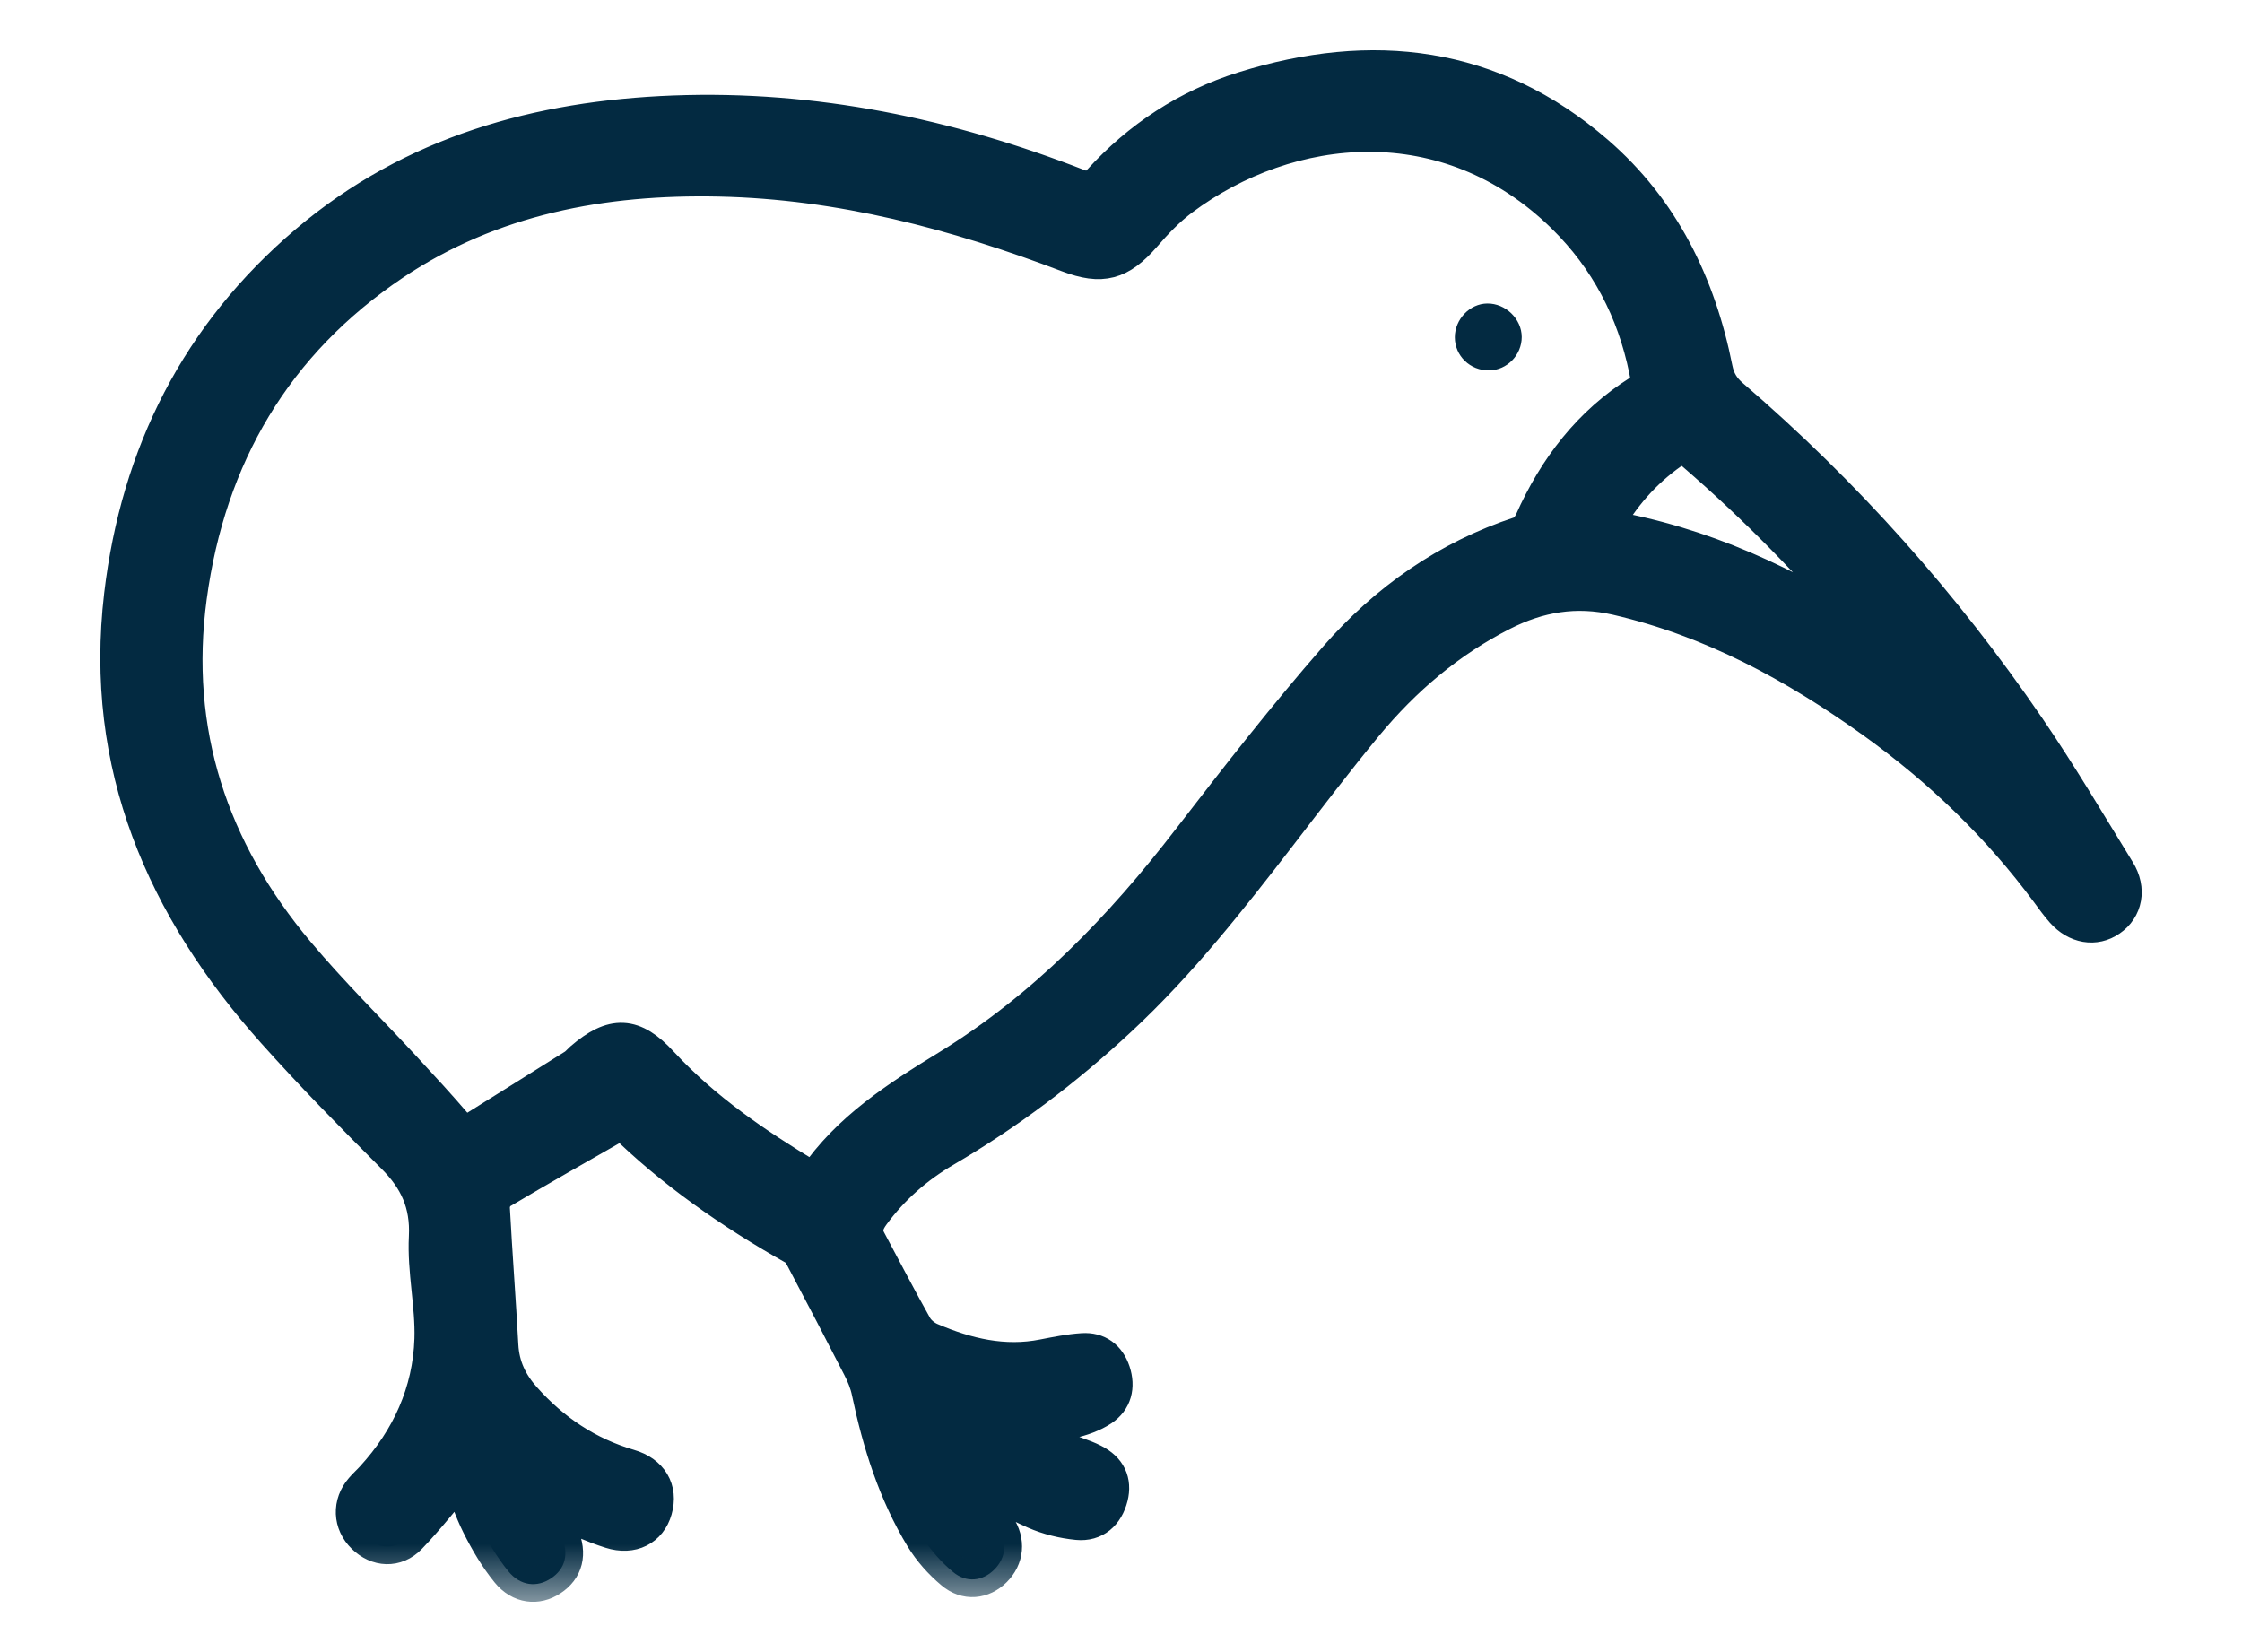 <svg xmlns="http://www.w3.org/2000/svg" fill="none" viewBox="0 0 19 14" height="14" width="19">
<mask fill="black" height="14" width="19" y="-0.424" x="0" maskUnits="userSpaceOnUse" id="path-1-outside-1_1578_169">
<rect height="14" width="19" y="-0.424" x="0" fill="white"></rect>
<path d="M8.2 12.515C8.39 12.614 8.576 12.721 8.771 12.808C8.883 12.857 9.008 12.888 9.131 12.9C9.277 12.914 9.374 12.826 9.41 12.683C9.441 12.556 9.396 12.452 9.263 12.385C9.175 12.34 9.077 12.316 8.987 12.276C8.878 12.229 8.772 12.174 8.673 12.095C8.807 12.077 8.943 12.068 9.075 12.04C9.165 12.02 9.259 11.987 9.336 11.936C9.443 11.864 9.471 11.751 9.43 11.626C9.389 11.504 9.301 11.439 9.175 11.447C9.064 11.454 8.954 11.477 8.844 11.498C8.508 11.565 8.192 11.489 7.886 11.358C7.834 11.336 7.78 11.292 7.752 11.243C7.617 11.003 7.49 10.757 7.36 10.514C7.315 10.431 7.337 10.363 7.391 10.289C7.557 10.062 7.766 9.88 8.006 9.74C8.542 9.426 9.032 9.055 9.486 8.632C9.995 8.159 10.421 7.615 10.844 7.067C11.084 6.755 11.322 6.442 11.572 6.139C11.895 5.749 12.275 5.426 12.729 5.195C13.038 5.038 13.353 4.983 13.702 5.063C14.508 5.249 15.215 5.634 15.88 6.111C16.445 6.517 16.942 6.994 17.357 7.555C17.398 7.611 17.438 7.667 17.484 7.719C17.598 7.847 17.754 7.873 17.878 7.787C18.007 7.699 18.04 7.536 17.947 7.385C17.696 6.977 17.452 6.563 17.181 6.167C16.468 5.124 15.633 4.186 14.674 3.362C14.597 3.296 14.554 3.226 14.534 3.127C14.392 2.411 14.083 1.778 13.528 1.298C12.644 0.533 11.626 0.417 10.54 0.756C10.066 0.904 9.658 1.172 9.323 1.54C9.262 1.607 9.216 1.612 9.136 1.581C8.034 1.152 6.896 0.914 5.709 0.959C4.564 1.003 3.498 1.298 2.606 2.054C1.684 2.835 1.173 3.847 1.032 5.043C0.862 6.484 1.386 7.689 2.326 8.741C2.651 9.105 2.994 9.453 3.339 9.798C3.532 9.991 3.629 10.197 3.615 10.482C3.6 10.769 3.671 11.06 3.662 11.348C3.647 11.799 3.467 12.194 3.161 12.528C3.132 12.56 3.099 12.589 3.071 12.622C2.965 12.744 2.972 12.907 3.086 13.018C3.198 13.128 3.355 13.139 3.468 13.021C3.62 12.863 3.755 12.689 3.901 12.517C3.952 12.648 3.996 12.791 4.062 12.922C4.131 13.06 4.211 13.196 4.308 13.315C4.41 13.441 4.552 13.453 4.667 13.377C4.791 13.296 4.825 13.169 4.757 13.011C4.722 12.928 4.676 12.85 4.625 12.752C4.666 12.769 4.694 12.781 4.721 12.792C4.873 12.854 5.022 12.924 5.177 12.973C5.356 13.03 5.502 12.952 5.547 12.793C5.596 12.623 5.513 12.483 5.33 12.43C4.976 12.326 4.683 12.13 4.438 11.855C4.322 11.725 4.253 11.581 4.243 11.403C4.222 11.015 4.192 10.627 4.171 10.238C4.169 10.193 4.195 10.124 4.23 10.103C4.57 9.901 4.914 9.706 5.273 9.501C5.69 9.913 6.197 10.269 6.741 10.575C6.777 10.596 6.8 10.646 6.821 10.686C6.978 10.983 7.134 11.281 7.287 11.58C7.322 11.647 7.352 11.72 7.367 11.794C7.458 12.228 7.59 12.648 7.821 13.029C7.887 13.137 7.976 13.237 8.074 13.319C8.189 13.417 8.327 13.399 8.425 13.302C8.527 13.201 8.54 13.061 8.457 12.936C8.366 12.8 8.274 12.665 8.183 12.529C8.189 12.524 8.195 12.52 8.2 12.515L8.2 12.515ZM6.905 9.995C6.884 9.989 6.87 9.988 6.859 9.981C6.403 9.706 5.965 9.409 5.6 9.014C5.367 8.761 5.196 8.754 4.933 8.98C4.911 9 4.891 9.025 4.865 9.04C4.581 9.219 4.296 9.396 4.012 9.574C3.949 9.613 3.907 9.597 3.859 9.541C3.719 9.377 3.572 9.218 3.425 9.059C3.123 8.732 2.805 8.42 2.519 8.079C1.784 7.206 1.449 6.2 1.603 5.058C1.764 3.865 2.328 2.902 3.332 2.228C4.165 1.67 5.109 1.495 6.096 1.516C7.123 1.538 8.1 1.796 9.053 2.159C9.338 2.267 9.489 2.225 9.69 1.995C9.788 1.881 9.894 1.77 10.013 1.681C10.921 1.003 12.263 0.858 13.255 1.83C13.623 2.192 13.852 2.63 13.955 3.135C13.968 3.203 13.989 3.269 13.9 3.324C13.477 3.589 13.186 3.968 12.984 4.422C12.965 4.463 12.926 4.512 12.886 4.525C12.265 4.729 11.748 5.094 11.325 5.578C10.893 6.072 10.489 6.591 10.088 7.111C9.506 7.867 8.854 8.544 8.035 9.046C7.611 9.306 7.192 9.574 6.906 9.996L6.905 9.995ZM13.594 4.469C13.745 4.201 13.927 3.993 14.161 3.828C14.24 3.772 14.29 3.783 14.36 3.843C14.884 4.296 15.367 4.789 15.813 5.318C15.829 5.337 15.839 5.361 15.87 5.414C15.153 4.947 14.424 4.609 13.594 4.469V4.469Z"></path>
</mask>
<path fill="#032A41" d="M8.2 12.515C8.39 12.614 8.576 12.721 8.771 12.808C8.883 12.857 9.008 12.888 9.131 12.9C9.277 12.914 9.374 12.826 9.41 12.683C9.441 12.556 9.396 12.452 9.263 12.385C9.175 12.34 9.077 12.316 8.987 12.276C8.878 12.229 8.772 12.174 8.673 12.095C8.807 12.077 8.943 12.068 9.075 12.04C9.165 12.02 9.259 11.987 9.336 11.936C9.443 11.864 9.471 11.751 9.43 11.626C9.389 11.504 9.301 11.439 9.175 11.447C9.064 11.454 8.954 11.477 8.844 11.498C8.508 11.565 8.192 11.489 7.886 11.358C7.834 11.336 7.78 11.292 7.752 11.243C7.617 11.003 7.49 10.757 7.36 10.514C7.315 10.431 7.337 10.363 7.391 10.289C7.557 10.062 7.766 9.88 8.006 9.74C8.542 9.426 9.032 9.055 9.486 8.632C9.995 8.159 10.421 7.615 10.844 7.067C11.084 6.755 11.322 6.442 11.572 6.139C11.895 5.749 12.275 5.426 12.729 5.195C13.038 5.038 13.353 4.983 13.702 5.063C14.508 5.249 15.215 5.634 15.88 6.111C16.445 6.517 16.942 6.994 17.357 7.555C17.398 7.611 17.438 7.667 17.484 7.719C17.598 7.847 17.754 7.873 17.878 7.787C18.007 7.699 18.04 7.536 17.947 7.385C17.696 6.977 17.452 6.563 17.181 6.167C16.468 5.124 15.633 4.186 14.674 3.362C14.597 3.296 14.554 3.226 14.534 3.127C14.392 2.411 14.083 1.778 13.528 1.298C12.644 0.533 11.626 0.417 10.54 0.756C10.066 0.904 9.658 1.172 9.323 1.54C9.262 1.607 9.216 1.612 9.136 1.581C8.034 1.152 6.896 0.914 5.709 0.959C4.564 1.003 3.498 1.298 2.606 2.054C1.684 2.835 1.173 3.847 1.032 5.043C0.862 6.484 1.386 7.689 2.326 8.741C2.651 9.105 2.994 9.453 3.339 9.798C3.532 9.991 3.629 10.197 3.615 10.482C3.6 10.769 3.671 11.06 3.662 11.348C3.647 11.799 3.467 12.194 3.161 12.528C3.132 12.56 3.099 12.589 3.071 12.622C2.965 12.744 2.972 12.907 3.086 13.018C3.198 13.128 3.355 13.139 3.468 13.021C3.62 12.863 3.755 12.689 3.901 12.517C3.952 12.648 3.996 12.791 4.062 12.922C4.131 13.06 4.211 13.196 4.308 13.315C4.41 13.441 4.552 13.453 4.667 13.377C4.791 13.296 4.825 13.169 4.757 13.011C4.722 12.928 4.676 12.85 4.625 12.752C4.666 12.769 4.694 12.781 4.721 12.792C4.873 12.854 5.022 12.924 5.177 12.973C5.356 13.03 5.502 12.952 5.547 12.793C5.596 12.623 5.513 12.483 5.33 12.43C4.976 12.326 4.683 12.13 4.438 11.855C4.322 11.725 4.253 11.581 4.243 11.403C4.222 11.015 4.192 10.627 4.171 10.238C4.169 10.193 4.195 10.124 4.23 10.103C4.57 9.901 4.914 9.706 5.273 9.501C5.69 9.913 6.197 10.269 6.741 10.575C6.777 10.596 6.8 10.646 6.821 10.686C6.978 10.983 7.134 11.281 7.287 11.58C7.322 11.647 7.352 11.72 7.367 11.794C7.458 12.228 7.59 12.648 7.821 13.029C7.887 13.137 7.976 13.237 8.074 13.319C8.189 13.417 8.327 13.399 8.425 13.302C8.527 13.201 8.54 13.061 8.457 12.936C8.366 12.8 8.274 12.665 8.183 12.529C8.189 12.524 8.195 12.52 8.2 12.515L8.2 12.515ZM6.905 9.995C6.884 9.989 6.87 9.988 6.859 9.981C6.403 9.706 5.965 9.409 5.6 9.014C5.367 8.761 5.196 8.754 4.933 8.98C4.911 9 4.891 9.025 4.865 9.04C4.581 9.219 4.296 9.396 4.012 9.574C3.949 9.613 3.907 9.597 3.859 9.541C3.719 9.377 3.572 9.218 3.425 9.059C3.123 8.732 2.805 8.42 2.519 8.079C1.784 7.206 1.449 6.2 1.603 5.058C1.764 3.865 2.328 2.902 3.332 2.228C4.165 1.67 5.109 1.495 6.096 1.516C7.123 1.538 8.1 1.796 9.053 2.159C9.338 2.267 9.489 2.225 9.69 1.995C9.788 1.881 9.894 1.77 10.013 1.681C10.921 1.003 12.263 0.858 13.255 1.83C13.623 2.192 13.852 2.63 13.955 3.135C13.968 3.203 13.989 3.269 13.9 3.324C13.477 3.589 13.186 3.968 12.984 4.422C12.965 4.463 12.926 4.512 12.886 4.525C12.265 4.729 11.748 5.094 11.325 5.578C10.893 6.072 10.489 6.591 10.088 7.111C9.506 7.867 8.854 8.544 8.035 9.046C7.611 9.306 7.192 9.574 6.906 9.996L6.905 9.995ZM13.594 4.469C13.745 4.201 13.927 3.993 14.161 3.828C14.24 3.772 14.29 3.783 14.36 3.843C14.884 4.296 15.367 4.789 15.813 5.318C15.829 5.337 15.839 5.361 15.87 5.414C15.153 4.947 14.424 4.609 13.594 4.469V4.469Z"></path>
<path mask="url(#path-1-outside-1_1578_169)" stroke-width="0.3" stroke="#032A41" d="M8.2 12.515C8.39 12.614 8.576 12.721 8.771 12.808C8.883 12.857 9.008 12.888 9.131 12.9C9.277 12.914 9.374 12.826 9.41 12.683C9.441 12.556 9.396 12.452 9.263 12.385C9.175 12.34 9.077 12.316 8.987 12.276C8.878 12.229 8.772 12.174 8.673 12.095C8.807 12.077 8.943 12.068 9.075 12.04C9.165 12.02 9.259 11.987 9.336 11.936C9.443 11.864 9.471 11.751 9.43 11.626C9.389 11.504 9.301 11.439 9.175 11.447C9.064 11.454 8.954 11.477 8.844 11.498C8.508 11.565 8.192 11.489 7.886 11.358C7.834 11.336 7.78 11.292 7.752 11.243C7.617 11.003 7.49 10.757 7.36 10.514C7.315 10.431 7.337 10.363 7.391 10.289C7.557 10.062 7.766 9.88 8.006 9.74C8.542 9.426 9.032 9.055 9.486 8.632C9.995 8.159 10.421 7.615 10.844 7.067C11.084 6.755 11.322 6.442 11.572 6.139C11.895 5.749 12.275 5.426 12.729 5.195C13.038 5.038 13.353 4.983 13.702 5.063C14.508 5.249 15.215 5.634 15.88 6.111C16.445 6.517 16.942 6.994 17.357 7.555C17.398 7.611 17.438 7.667 17.484 7.719C17.598 7.847 17.754 7.873 17.878 7.787C18.007 7.699 18.04 7.536 17.947 7.385C17.696 6.977 17.452 6.563 17.181 6.167C16.468 5.124 15.633 4.186 14.674 3.362C14.597 3.296 14.554 3.226 14.534 3.127C14.392 2.411 14.083 1.778 13.528 1.298C12.644 0.533 11.626 0.417 10.54 0.756C10.066 0.904 9.658 1.172 9.323 1.54C9.262 1.607 9.216 1.612 9.136 1.581C8.034 1.152 6.896 0.914 5.709 0.959C4.564 1.003 3.498 1.298 2.606 2.054C1.684 2.835 1.173 3.847 1.032 5.043C0.862 6.484 1.386 7.689 2.326 8.741C2.651 9.105 2.994 9.453 3.339 9.798C3.532 9.991 3.629 10.197 3.615 10.482C3.6 10.769 3.671 11.06 3.662 11.348C3.647 11.799 3.467 12.194 3.161 12.528C3.132 12.56 3.099 12.589 3.071 12.622C2.965 12.744 2.972 12.907 3.086 13.018C3.198 13.128 3.355 13.139 3.468 13.021C3.62 12.863 3.755 12.689 3.901 12.517C3.952 12.648 3.996 12.791 4.062 12.922C4.131 13.06 4.211 13.196 4.308 13.315C4.41 13.441 4.552 13.453 4.667 13.377C4.791 13.296 4.825 13.169 4.757 13.011C4.722 12.928 4.676 12.85 4.625 12.752C4.666 12.769 4.694 12.781 4.721 12.792C4.873 12.854 5.022 12.924 5.177 12.973C5.356 13.03 5.502 12.952 5.547 12.793C5.596 12.623 5.513 12.483 5.33 12.43C4.976 12.326 4.683 12.13 4.438 11.855C4.322 11.725 4.253 11.581 4.243 11.403C4.222 11.015 4.192 10.627 4.171 10.238C4.169 10.193 4.195 10.124 4.23 10.103C4.57 9.901 4.914 9.706 5.273 9.501C5.69 9.913 6.197 10.269 6.741 10.575C6.777 10.596 6.8 10.646 6.821 10.686C6.978 10.983 7.134 11.281 7.287 11.58C7.322 11.647 7.352 11.72 7.367 11.794C7.458 12.228 7.59 12.648 7.821 13.029C7.887 13.137 7.976 13.237 8.074 13.319C8.189 13.417 8.327 13.399 8.425 13.302C8.527 13.201 8.54 13.061 8.457 12.936C8.366 12.8 8.274 12.665 8.183 12.529C8.189 12.524 8.195 12.52 8.2 12.515L8.2 12.515ZM6.905 9.995C6.884 9.989 6.87 9.988 6.859 9.981C6.403 9.706 5.965 9.409 5.6 9.014C5.367 8.761 5.196 8.754 4.933 8.98C4.911 9 4.891 9.025 4.865 9.04C4.581 9.219 4.296 9.396 4.012 9.574C3.949 9.613 3.907 9.597 3.859 9.541C3.719 9.377 3.572 9.218 3.425 9.059C3.123 8.732 2.805 8.42 2.519 8.079C1.784 7.206 1.449 6.2 1.603 5.058C1.764 3.865 2.328 2.902 3.332 2.228C4.165 1.67 5.109 1.495 6.096 1.516C7.123 1.538 8.1 1.796 9.053 2.159C9.338 2.267 9.489 2.225 9.69 1.995C9.788 1.881 9.894 1.77 10.013 1.681C10.921 1.003 12.263 0.858 13.255 1.83C13.623 2.192 13.852 2.63 13.955 3.135C13.968 3.203 13.989 3.269 13.9 3.324C13.477 3.589 13.186 3.968 12.984 4.422C12.965 4.463 12.926 4.512 12.886 4.525C12.265 4.729 11.748 5.094 11.325 5.578C10.893 6.072 10.489 6.591 10.088 7.111C9.506 7.867 8.854 8.544 8.035 9.046C7.611 9.306 7.192 9.574 6.906 9.996L6.905 9.995ZM13.594 4.469C13.745 4.201 13.927 3.993 14.161 3.828C14.24 3.772 14.29 3.783 14.36 3.843C14.884 4.296 15.367 4.789 15.813 5.318C15.829 5.337 15.839 5.361 15.87 5.414C15.153 4.947 14.424 4.609 13.594 4.469V4.469Z"></path>
<path fill="#032A41" d="M12.62 3.139C12.771 3.137 12.896 3.009 12.896 2.856C12.896 2.703 12.759 2.57 12.604 2.572C12.456 2.573 12.329 2.706 12.329 2.858C12.329 3.016 12.459 3.141 12.62 3.139V3.139Z"></path>
</svg>
